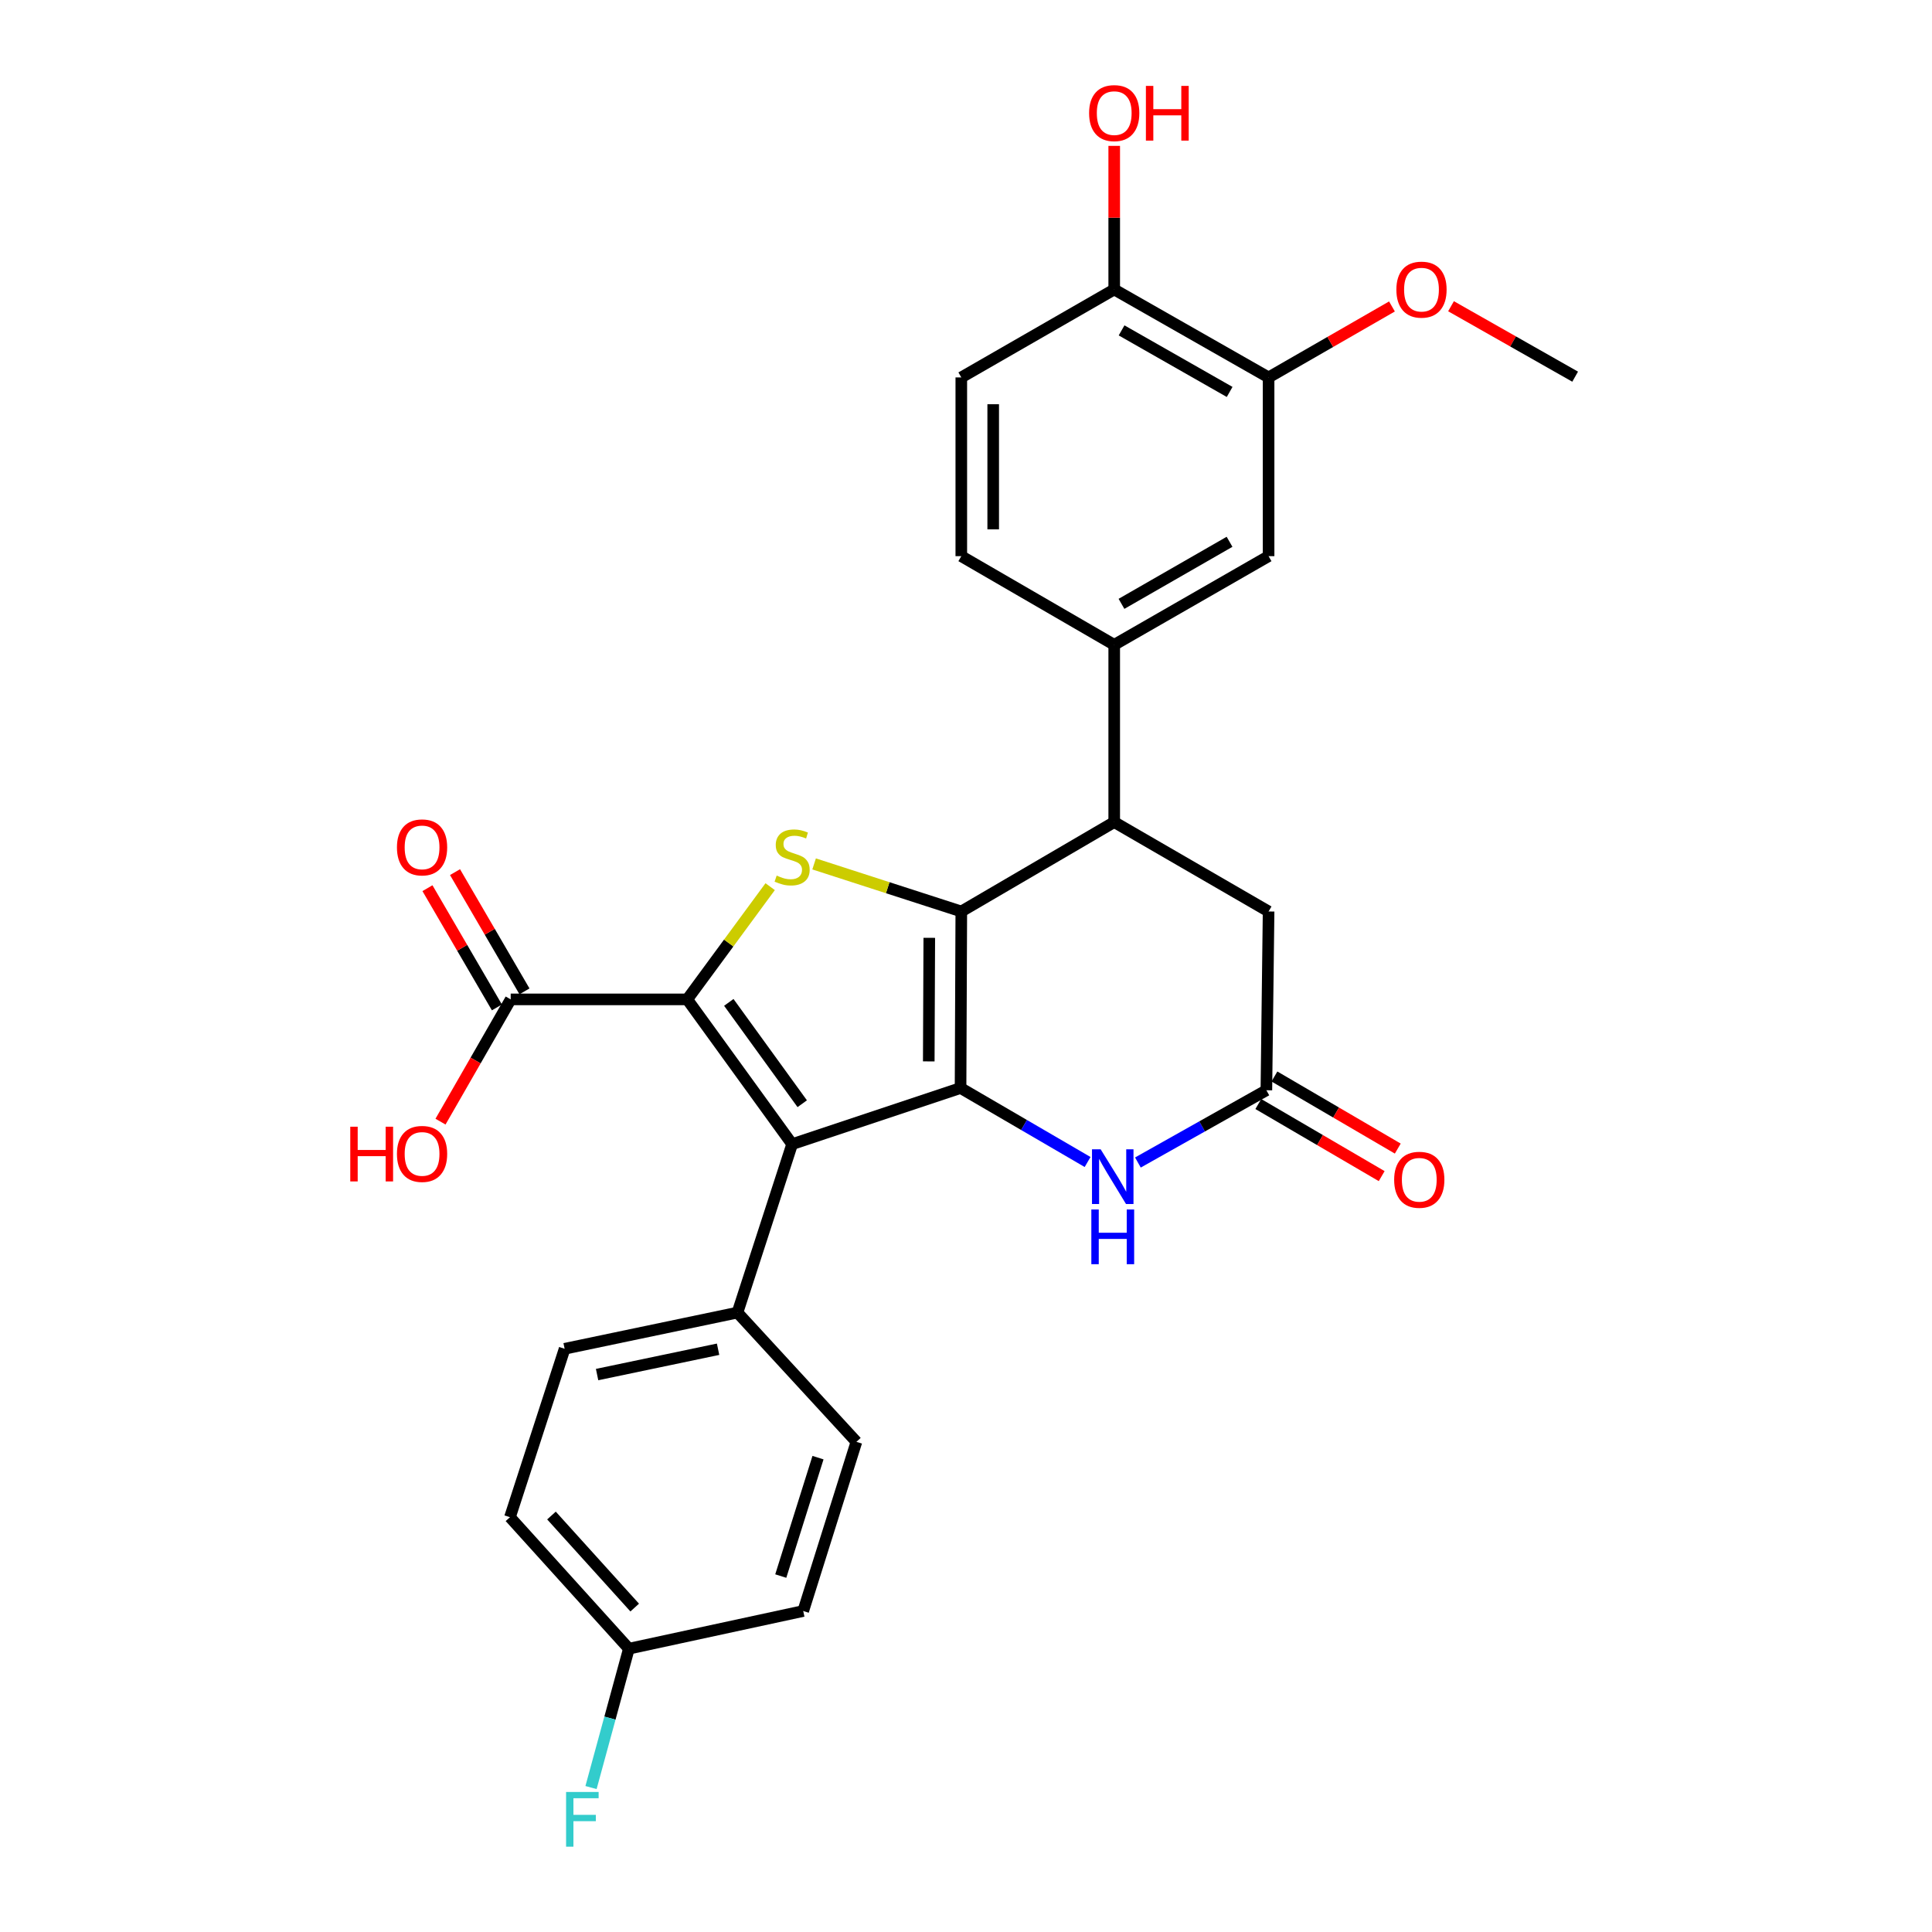 <?xml version='1.0' encoding='iso-8859-1'?>
<svg version='1.1' baseProfile='full'
              xmlns='http://www.w3.org/2000/svg'
                      xmlns:rdkit='http://www.rdkit.org/xml'
                      xmlns:xlink='http://www.w3.org/1999/xlink'
                  xml:space='preserve'
width='1000px' height='1000px' viewBox='0 0 1000 1000'>
<!-- END OF HEADER -->
<rect style='opacity:1.0;fill:#FFFFFF;stroke:none' width='1000' height='1000' x='0' y='0'> </rect>
<path class='bond-0' d='M 497.182,563.151 L 497.567,471.781' style='fill:none;fill-rule:evenodd;stroke:#000000;stroke-width:6px;stroke-linecap:butt;stroke-linejoin:miter;stroke-opacity:1' />
<path class='bond-0' d='M 480.727,549.376 L 480.997,485.417' style='fill:none;fill-rule:evenodd;stroke:#000000;stroke-width:6px;stroke-linecap:butt;stroke-linejoin:miter;stroke-opacity:1' />
<path class='bond-2' d='M 497.182,563.151 L 410.005,592.213' style='fill:none;fill-rule:evenodd;stroke:#000000;stroke-width:6px;stroke-linecap:butt;stroke-linejoin:miter;stroke-opacity:1' />
<path class='bond-4' d='M 497.182,563.151 L 530.059,582.302' style='fill:none;fill-rule:evenodd;stroke:#000000;stroke-width:6px;stroke-linecap:butt;stroke-linejoin:miter;stroke-opacity:1' />
<path class='bond-4' d='M 530.059,582.302 L 562.937,601.454' style='fill:none;fill-rule:evenodd;stroke:#0000FF;stroke-width:6px;stroke-linecap:butt;stroke-linejoin:miter;stroke-opacity:1' />
<path class='bond-3' d='M 497.567,471.781 L 459.476,459.47' style='fill:none;fill-rule:evenodd;stroke:#000000;stroke-width:6px;stroke-linecap:butt;stroke-linejoin:miter;stroke-opacity:1' />
<path class='bond-3' d='M 459.476,459.47 L 421.385,447.159' style='fill:none;fill-rule:evenodd;stroke:#CCCC00;stroke-width:6px;stroke-linecap:butt;stroke-linejoin:miter;stroke-opacity:1' />
<path class='bond-5' d='M 497.567,471.781 L 576.717,425.509' style='fill:none;fill-rule:evenodd;stroke:#000000;stroke-width:6px;stroke-linecap:butt;stroke-linejoin:miter;stroke-opacity:1' />
<path class='bond-1' d='M 355.715,517.282 L 410.005,592.213' style='fill:none;fill-rule:evenodd;stroke:#000000;stroke-width:6px;stroke-linecap:butt;stroke-linejoin:miter;stroke-opacity:1' />
<path class='bond-1' d='M 377.23,518.834 L 415.233,571.285' style='fill:none;fill-rule:evenodd;stroke:#000000;stroke-width:6px;stroke-linecap:butt;stroke-linejoin:miter;stroke-opacity:1' />
<path class='bond-7' d='M 355.715,517.282 L 264.336,517.282' style='fill:none;fill-rule:evenodd;stroke:#000000;stroke-width:6px;stroke-linecap:butt;stroke-linejoin:miter;stroke-opacity:1' />
<path class='bond-28' d='M 355.715,517.282 L 377.175,488.11' style='fill:none;fill-rule:evenodd;stroke:#000000;stroke-width:6px;stroke-linecap:butt;stroke-linejoin:miter;stroke-opacity:1' />
<path class='bond-28' d='M 377.175,488.11 L 398.634,458.938' style='fill:none;fill-rule:evenodd;stroke:#CCCC00;stroke-width:6px;stroke-linecap:butt;stroke-linejoin:miter;stroke-opacity:1' />
<path class='bond-9' d='M 410.005,592.213 L 381.713,679.39' style='fill:none;fill-rule:evenodd;stroke:#000000;stroke-width:6px;stroke-linecap:butt;stroke-linejoin:miter;stroke-opacity:1' />
<path class='bond-6' d='M 588.977,601.714 L 622.225,583.015' style='fill:none;fill-rule:evenodd;stroke:#0000FF;stroke-width:6px;stroke-linecap:butt;stroke-linejoin:miter;stroke-opacity:1' />
<path class='bond-6' d='M 622.225,583.015 L 655.473,564.316' style='fill:none;fill-rule:evenodd;stroke:#000000;stroke-width:6px;stroke-linecap:butt;stroke-linejoin:miter;stroke-opacity:1' />
<path class='bond-8' d='M 576.717,425.509 L 576.717,333.754' style='fill:none;fill-rule:evenodd;stroke:#000000;stroke-width:6px;stroke-linecap:butt;stroke-linejoin:miter;stroke-opacity:1' />
<path class='bond-29' d='M 576.717,425.509 L 656.62,471.781' style='fill:none;fill-rule:evenodd;stroke:#000000;stroke-width:6px;stroke-linecap:butt;stroke-linejoin:miter;stroke-opacity:1' />
<path class='bond-11' d='M 655.473,564.316 L 656.62,471.781' style='fill:none;fill-rule:evenodd;stroke:#000000;stroke-width:6px;stroke-linecap:butt;stroke-linejoin:miter;stroke-opacity:1' />
<path class='bond-14' d='M 651.307,571.444 L 683.232,590.102' style='fill:none;fill-rule:evenodd;stroke:#000000;stroke-width:6px;stroke-linecap:butt;stroke-linejoin:miter;stroke-opacity:1' />
<path class='bond-14' d='M 683.232,590.102 L 715.156,608.76' style='fill:none;fill-rule:evenodd;stroke:#FF0000;stroke-width:6px;stroke-linecap:butt;stroke-linejoin:miter;stroke-opacity:1' />
<path class='bond-14' d='M 659.639,557.188 L 691.564,575.846' style='fill:none;fill-rule:evenodd;stroke:#000000;stroke-width:6px;stroke-linecap:butt;stroke-linejoin:miter;stroke-opacity:1' />
<path class='bond-14' d='M 691.564,575.846 L 723.488,594.504' style='fill:none;fill-rule:evenodd;stroke:#FF0000;stroke-width:6px;stroke-linecap:butt;stroke-linejoin:miter;stroke-opacity:1' />
<path class='bond-16' d='M 271.47,513.127 L 253.494,482.268' style='fill:none;fill-rule:evenodd;stroke:#000000;stroke-width:6px;stroke-linecap:butt;stroke-linejoin:miter;stroke-opacity:1' />
<path class='bond-16' d='M 253.494,482.268 L 235.518,451.409' style='fill:none;fill-rule:evenodd;stroke:#FF0000;stroke-width:6px;stroke-linecap:butt;stroke-linejoin:miter;stroke-opacity:1' />
<path class='bond-16' d='M 257.202,521.438 L 239.226,490.58' style='fill:none;fill-rule:evenodd;stroke:#000000;stroke-width:6px;stroke-linecap:butt;stroke-linejoin:miter;stroke-opacity:1' />
<path class='bond-16' d='M 239.226,490.58 L 221.25,459.721' style='fill:none;fill-rule:evenodd;stroke:#FF0000;stroke-width:6px;stroke-linecap:butt;stroke-linejoin:miter;stroke-opacity:1' />
<path class='bond-20' d='M 264.336,517.282 L 246.17,548.922' style='fill:none;fill-rule:evenodd;stroke:#000000;stroke-width:6px;stroke-linecap:butt;stroke-linejoin:miter;stroke-opacity:1' />
<path class='bond-20' d='M 246.17,548.922 L 228.003,580.561' style='fill:none;fill-rule:evenodd;stroke:#FF0000;stroke-width:6px;stroke-linecap:butt;stroke-linejoin:miter;stroke-opacity:1' />
<path class='bond-10' d='M 576.717,333.754 L 656.62,287.868' style='fill:none;fill-rule:evenodd;stroke:#000000;stroke-width:6px;stroke-linecap:butt;stroke-linejoin:miter;stroke-opacity:1' />
<path class='bond-10' d='M 580.479,312.552 L 636.411,280.432' style='fill:none;fill-rule:evenodd;stroke:#000000;stroke-width:6px;stroke-linecap:butt;stroke-linejoin:miter;stroke-opacity:1' />
<path class='bond-15' d='M 576.717,333.754 L 497.567,287.868' style='fill:none;fill-rule:evenodd;stroke:#000000;stroke-width:6px;stroke-linecap:butt;stroke-linejoin:miter;stroke-opacity:1' />
<path class='bond-18' d='M 381.713,679.39 L 292.252,698.123' style='fill:none;fill-rule:evenodd;stroke:#000000;stroke-width:6px;stroke-linecap:butt;stroke-linejoin:miter;stroke-opacity:1' />
<path class='bond-18' d='M 371.678,698.362 L 309.055,711.475' style='fill:none;fill-rule:evenodd;stroke:#000000;stroke-width:6px;stroke-linecap:butt;stroke-linejoin:miter;stroke-opacity:1' />
<path class='bond-19' d='M 381.713,679.39 L 443.277,746.293' style='fill:none;fill-rule:evenodd;stroke:#000000;stroke-width:6px;stroke-linecap:butt;stroke-linejoin:miter;stroke-opacity:1' />
<path class='bond-12' d='M 656.62,287.868 L 656.62,195.352' style='fill:none;fill-rule:evenodd;stroke:#000000;stroke-width:6px;stroke-linecap:butt;stroke-linejoin:miter;stroke-opacity:1' />
<path class='bond-22' d='M 656.62,195.352 L 688.549,176.987' style='fill:none;fill-rule:evenodd;stroke:#000000;stroke-width:6px;stroke-linecap:butt;stroke-linejoin:miter;stroke-opacity:1' />
<path class='bond-22' d='M 688.549,176.987 L 720.478,158.622' style='fill:none;fill-rule:evenodd;stroke:#FF0000;stroke-width:6px;stroke-linecap:butt;stroke-linejoin:miter;stroke-opacity:1' />
<path class='bond-31' d='M 656.62,195.352 L 576.717,149.832' style='fill:none;fill-rule:evenodd;stroke:#000000;stroke-width:6px;stroke-linecap:butt;stroke-linejoin:miter;stroke-opacity:1' />
<path class='bond-31' d='M 636.461,202.871 L 580.529,171.008' style='fill:none;fill-rule:evenodd;stroke:#000000;stroke-width:6px;stroke-linecap:butt;stroke-linejoin:miter;stroke-opacity:1' />
<path class='bond-13' d='M 576.717,149.832 L 497.567,195.352' style='fill:none;fill-rule:evenodd;stroke:#000000;stroke-width:6px;stroke-linecap:butt;stroke-linejoin:miter;stroke-opacity:1' />
<path class='bond-26' d='M 576.717,149.832 L 576.717,112.669' style='fill:none;fill-rule:evenodd;stroke:#000000;stroke-width:6px;stroke-linecap:butt;stroke-linejoin:miter;stroke-opacity:1' />
<path class='bond-26' d='M 576.717,112.669 L 576.717,75.507' style='fill:none;fill-rule:evenodd;stroke:#FF0000;stroke-width:6px;stroke-linecap:butt;stroke-linejoin:miter;stroke-opacity:1' />
<path class='bond-17' d='M 497.567,287.868 L 497.567,195.352' style='fill:none;fill-rule:evenodd;stroke:#000000;stroke-width:6px;stroke-linecap:butt;stroke-linejoin:miter;stroke-opacity:1' />
<path class='bond-17' d='M 514.08,273.99 L 514.08,209.229' style='fill:none;fill-rule:evenodd;stroke:#000000;stroke-width:6px;stroke-linecap:butt;stroke-linejoin:miter;stroke-opacity:1' />
<path class='bond-23' d='M 292.252,698.123 L 263.96,785.3' style='fill:none;fill-rule:evenodd;stroke:#000000;stroke-width:6px;stroke-linecap:butt;stroke-linejoin:miter;stroke-opacity:1' />
<path class='bond-24' d='M 443.277,746.293 L 415.747,833.856' style='fill:none;fill-rule:evenodd;stroke:#000000;stroke-width:6px;stroke-linecap:butt;stroke-linejoin:miter;stroke-opacity:1' />
<path class='bond-24' d='M 423.396,754.475 L 404.124,815.769' style='fill:none;fill-rule:evenodd;stroke:#000000;stroke-width:6px;stroke-linecap:butt;stroke-linejoin:miter;stroke-opacity:1' />
<path class='bond-21' d='M 325.506,853.359 L 415.747,833.856' style='fill:none;fill-rule:evenodd;stroke:#000000;stroke-width:6px;stroke-linecap:butt;stroke-linejoin:miter;stroke-opacity:1' />
<path class='bond-25' d='M 325.506,853.359 L 315.708,889.297' style='fill:none;fill-rule:evenodd;stroke:#000000;stroke-width:6px;stroke-linecap:butt;stroke-linejoin:miter;stroke-opacity:1' />
<path class='bond-25' d='M 315.708,889.297 L 305.91,925.234' style='fill:none;fill-rule:evenodd;stroke:#33CCCC;stroke-width:6px;stroke-linecap:butt;stroke-linejoin:miter;stroke-opacity:1' />
<path class='bond-30' d='M 325.506,853.359 L 263.96,785.3' style='fill:none;fill-rule:evenodd;stroke:#000000;stroke-width:6px;stroke-linecap:butt;stroke-linejoin:miter;stroke-opacity:1' />
<path class='bond-30' d='M 328.522,832.075 L 285.44,784.433' style='fill:none;fill-rule:evenodd;stroke:#000000;stroke-width:6px;stroke-linecap:butt;stroke-linejoin:miter;stroke-opacity:1' />
<path class='bond-27' d='M 751.047,158.507 L 783.172,176.736' style='fill:none;fill-rule:evenodd;stroke:#FF0000;stroke-width:6px;stroke-linecap:butt;stroke-linejoin:miter;stroke-opacity:1' />
<path class='bond-27' d='M 783.172,176.736 L 815.296,194.966' style='fill:none;fill-rule:evenodd;stroke:#000000;stroke-width:6px;stroke-linecap:butt;stroke-linejoin:miter;stroke-opacity:1' />
<path  class='atom-4' d='M 402.005 453.2
Q 402.325 453.32, 403.645 453.88
Q 404.965 454.44, 406.405 454.8
Q 407.885 455.12, 409.325 455.12
Q 412.005 455.12, 413.565 453.84
Q 415.125 452.52, 415.125 450.24
Q 415.125 448.68, 414.325 447.72
Q 413.565 446.76, 412.365 446.24
Q 411.165 445.72, 409.165 445.12
Q 406.645 444.36, 405.125 443.64
Q 403.645 442.92, 402.565 441.4
Q 401.525 439.88, 401.525 437.32
Q 401.525 433.76, 403.925 431.56
Q 406.365 429.36, 411.165 429.36
Q 414.445 429.36, 418.165 430.92
L 417.245 434
Q 413.845 432.6, 411.285 432.6
Q 408.525 432.6, 407.005 433.76
Q 405.485 434.88, 405.525 436.84
Q 405.525 438.36, 406.285 439.28
Q 407.085 440.2, 408.205 440.72
Q 409.365 441.24, 411.285 441.84
Q 413.845 442.64, 415.365 443.44
Q 416.885 444.24, 417.965 445.88
Q 419.085 447.48, 419.085 450.24
Q 419.085 454.16, 416.445 456.28
Q 413.845 458.36, 409.485 458.36
Q 406.965 458.36, 405.045 457.8
Q 403.165 457.28, 400.925 456.36
L 402.005 453.2
' fill='#CCCC00'/>
<path  class='atom-5' d='M 569.696 594.877
L 578.976 609.877
Q 579.896 611.357, 581.376 614.037
Q 582.856 616.717, 582.936 616.877
L 582.936 594.877
L 586.696 594.877
L 586.696 623.197
L 582.816 623.197
L 572.856 606.797
Q 571.696 604.877, 570.456 602.677
Q 569.256 600.477, 568.896 599.797
L 568.896 623.197
L 565.216 623.197
L 565.216 594.877
L 569.696 594.877
' fill='#0000FF'/>
<path  class='atom-5' d='M 564.876 626.029
L 568.716 626.029
L 568.716 638.069
L 583.196 638.069
L 583.196 626.029
L 587.036 626.029
L 587.036 654.349
L 583.196 654.349
L 583.196 641.269
L 568.716 641.269
L 568.716 654.349
L 564.876 654.349
L 564.876 626.029
' fill='#0000FF'/>
<path  class='atom-15' d='M 721.614 610.649
Q 721.614 603.849, 724.974 600.049
Q 728.334 596.249, 734.614 596.249
Q 740.894 596.249, 744.254 600.049
Q 747.614 603.849, 747.614 610.649
Q 747.614 617.529, 744.214 621.449
Q 740.814 625.329, 734.614 625.329
Q 728.374 625.329, 724.974 621.449
Q 721.614 617.569, 721.614 610.649
M 734.614 622.129
Q 738.934 622.129, 741.254 619.249
Q 743.614 616.329, 743.614 610.649
Q 743.614 605.089, 741.254 602.289
Q 738.934 599.449, 734.614 599.449
Q 730.294 599.449, 727.934 602.249
Q 725.614 605.049, 725.614 610.649
Q 725.614 616.369, 727.934 619.249
Q 730.294 622.129, 734.614 622.129
' fill='#FF0000'/>
<path  class='atom-17' d='M 205.459 438.607
Q 205.459 431.807, 208.819 428.007
Q 212.179 424.207, 218.459 424.207
Q 224.739 424.207, 228.099 428.007
Q 231.459 431.807, 231.459 438.607
Q 231.459 445.487, 228.059 449.407
Q 224.659 453.287, 218.459 453.287
Q 212.219 453.287, 208.819 449.407
Q 205.459 445.527, 205.459 438.607
M 218.459 450.087
Q 222.779 450.087, 225.099 447.207
Q 227.459 444.287, 227.459 438.607
Q 227.459 433.047, 225.099 430.247
Q 222.779 427.407, 218.459 427.407
Q 214.139 427.407, 211.779 430.207
Q 209.459 433.007, 209.459 438.607
Q 209.459 444.327, 211.779 447.207
Q 214.139 450.087, 218.459 450.087
' fill='#FF0000'/>
<path  class='atom-21' d='M 181.299 583.185
L 185.139 583.185
L 185.139 595.225
L 199.619 595.225
L 199.619 583.185
L 203.459 583.185
L 203.459 611.505
L 199.619 611.505
L 199.619 598.425
L 185.139 598.425
L 185.139 611.505
L 181.299 611.505
L 181.299 583.185
' fill='#FF0000'/>
<path  class='atom-21' d='M 205.459 597.265
Q 205.459 590.465, 208.819 586.665
Q 212.179 582.865, 218.459 582.865
Q 224.739 582.865, 228.099 586.665
Q 231.459 590.465, 231.459 597.265
Q 231.459 604.145, 228.059 608.065
Q 224.659 611.945, 218.459 611.945
Q 212.219 611.945, 208.819 608.065
Q 205.459 604.185, 205.459 597.265
M 218.459 608.745
Q 222.779 608.745, 225.099 605.865
Q 227.459 602.945, 227.459 597.265
Q 227.459 591.705, 225.099 588.905
Q 222.779 586.065, 218.459 586.065
Q 214.139 586.065, 211.779 588.865
Q 209.459 591.665, 209.459 597.265
Q 209.459 602.985, 211.779 605.865
Q 214.139 608.745, 218.459 608.745
' fill='#FF0000'/>
<path  class='atom-23' d='M 722.761 149.912
Q 722.761 143.112, 726.121 139.312
Q 729.481 135.512, 735.761 135.512
Q 742.041 135.512, 745.401 139.312
Q 748.761 143.112, 748.761 149.912
Q 748.761 156.792, 745.361 160.712
Q 741.961 164.592, 735.761 164.592
Q 729.521 164.592, 726.121 160.712
Q 722.761 156.832, 722.761 149.912
M 735.761 161.392
Q 740.081 161.392, 742.401 158.512
Q 744.761 155.592, 744.761 149.912
Q 744.761 144.352, 742.401 141.552
Q 740.081 138.712, 735.761 138.712
Q 731.441 138.712, 729.081 141.512
Q 726.761 144.312, 726.761 149.912
Q 726.761 155.632, 729.081 158.512
Q 731.441 161.392, 735.761 161.392
' fill='#FF0000'/>
<path  class='atom-26' d='M 293.005 927.523
L 309.845 927.523
L 309.845 930.763
L 296.805 930.763
L 296.805 939.363
L 308.405 939.363
L 308.405 942.643
L 296.805 942.643
L 296.805 955.843
L 293.005 955.843
L 293.005 927.523
' fill='#33CCCC'/>
<path  class='atom-27' d='M 563.717 58.542
Q 563.717 51.742, 567.077 47.943
Q 570.437 44.142, 576.717 44.142
Q 582.997 44.142, 586.357 47.943
Q 589.717 51.742, 589.717 58.542
Q 589.717 65.422, 586.317 69.343
Q 582.917 73.222, 576.717 73.222
Q 570.477 73.222, 567.077 69.343
Q 563.717 65.463, 563.717 58.542
M 576.717 70.022
Q 581.037 70.022, 583.357 67.142
Q 585.717 64.222, 585.717 58.542
Q 585.717 52.983, 583.357 50.182
Q 581.037 47.343, 576.717 47.343
Q 572.397 47.343, 570.037 50.142
Q 567.717 52.943, 567.717 58.542
Q 567.717 64.263, 570.037 67.142
Q 572.397 70.022, 576.717 70.022
' fill='#FF0000'/>
<path  class='atom-27' d='M 593.117 44.462
L 596.957 44.462
L 596.957 56.502
L 611.437 56.502
L 611.437 44.462
L 615.277 44.462
L 615.277 72.782
L 611.437 72.782
L 611.437 59.703
L 596.957 59.703
L 596.957 72.782
L 593.117 72.782
L 593.117 44.462
' fill='#FF0000'/>
</svg>
